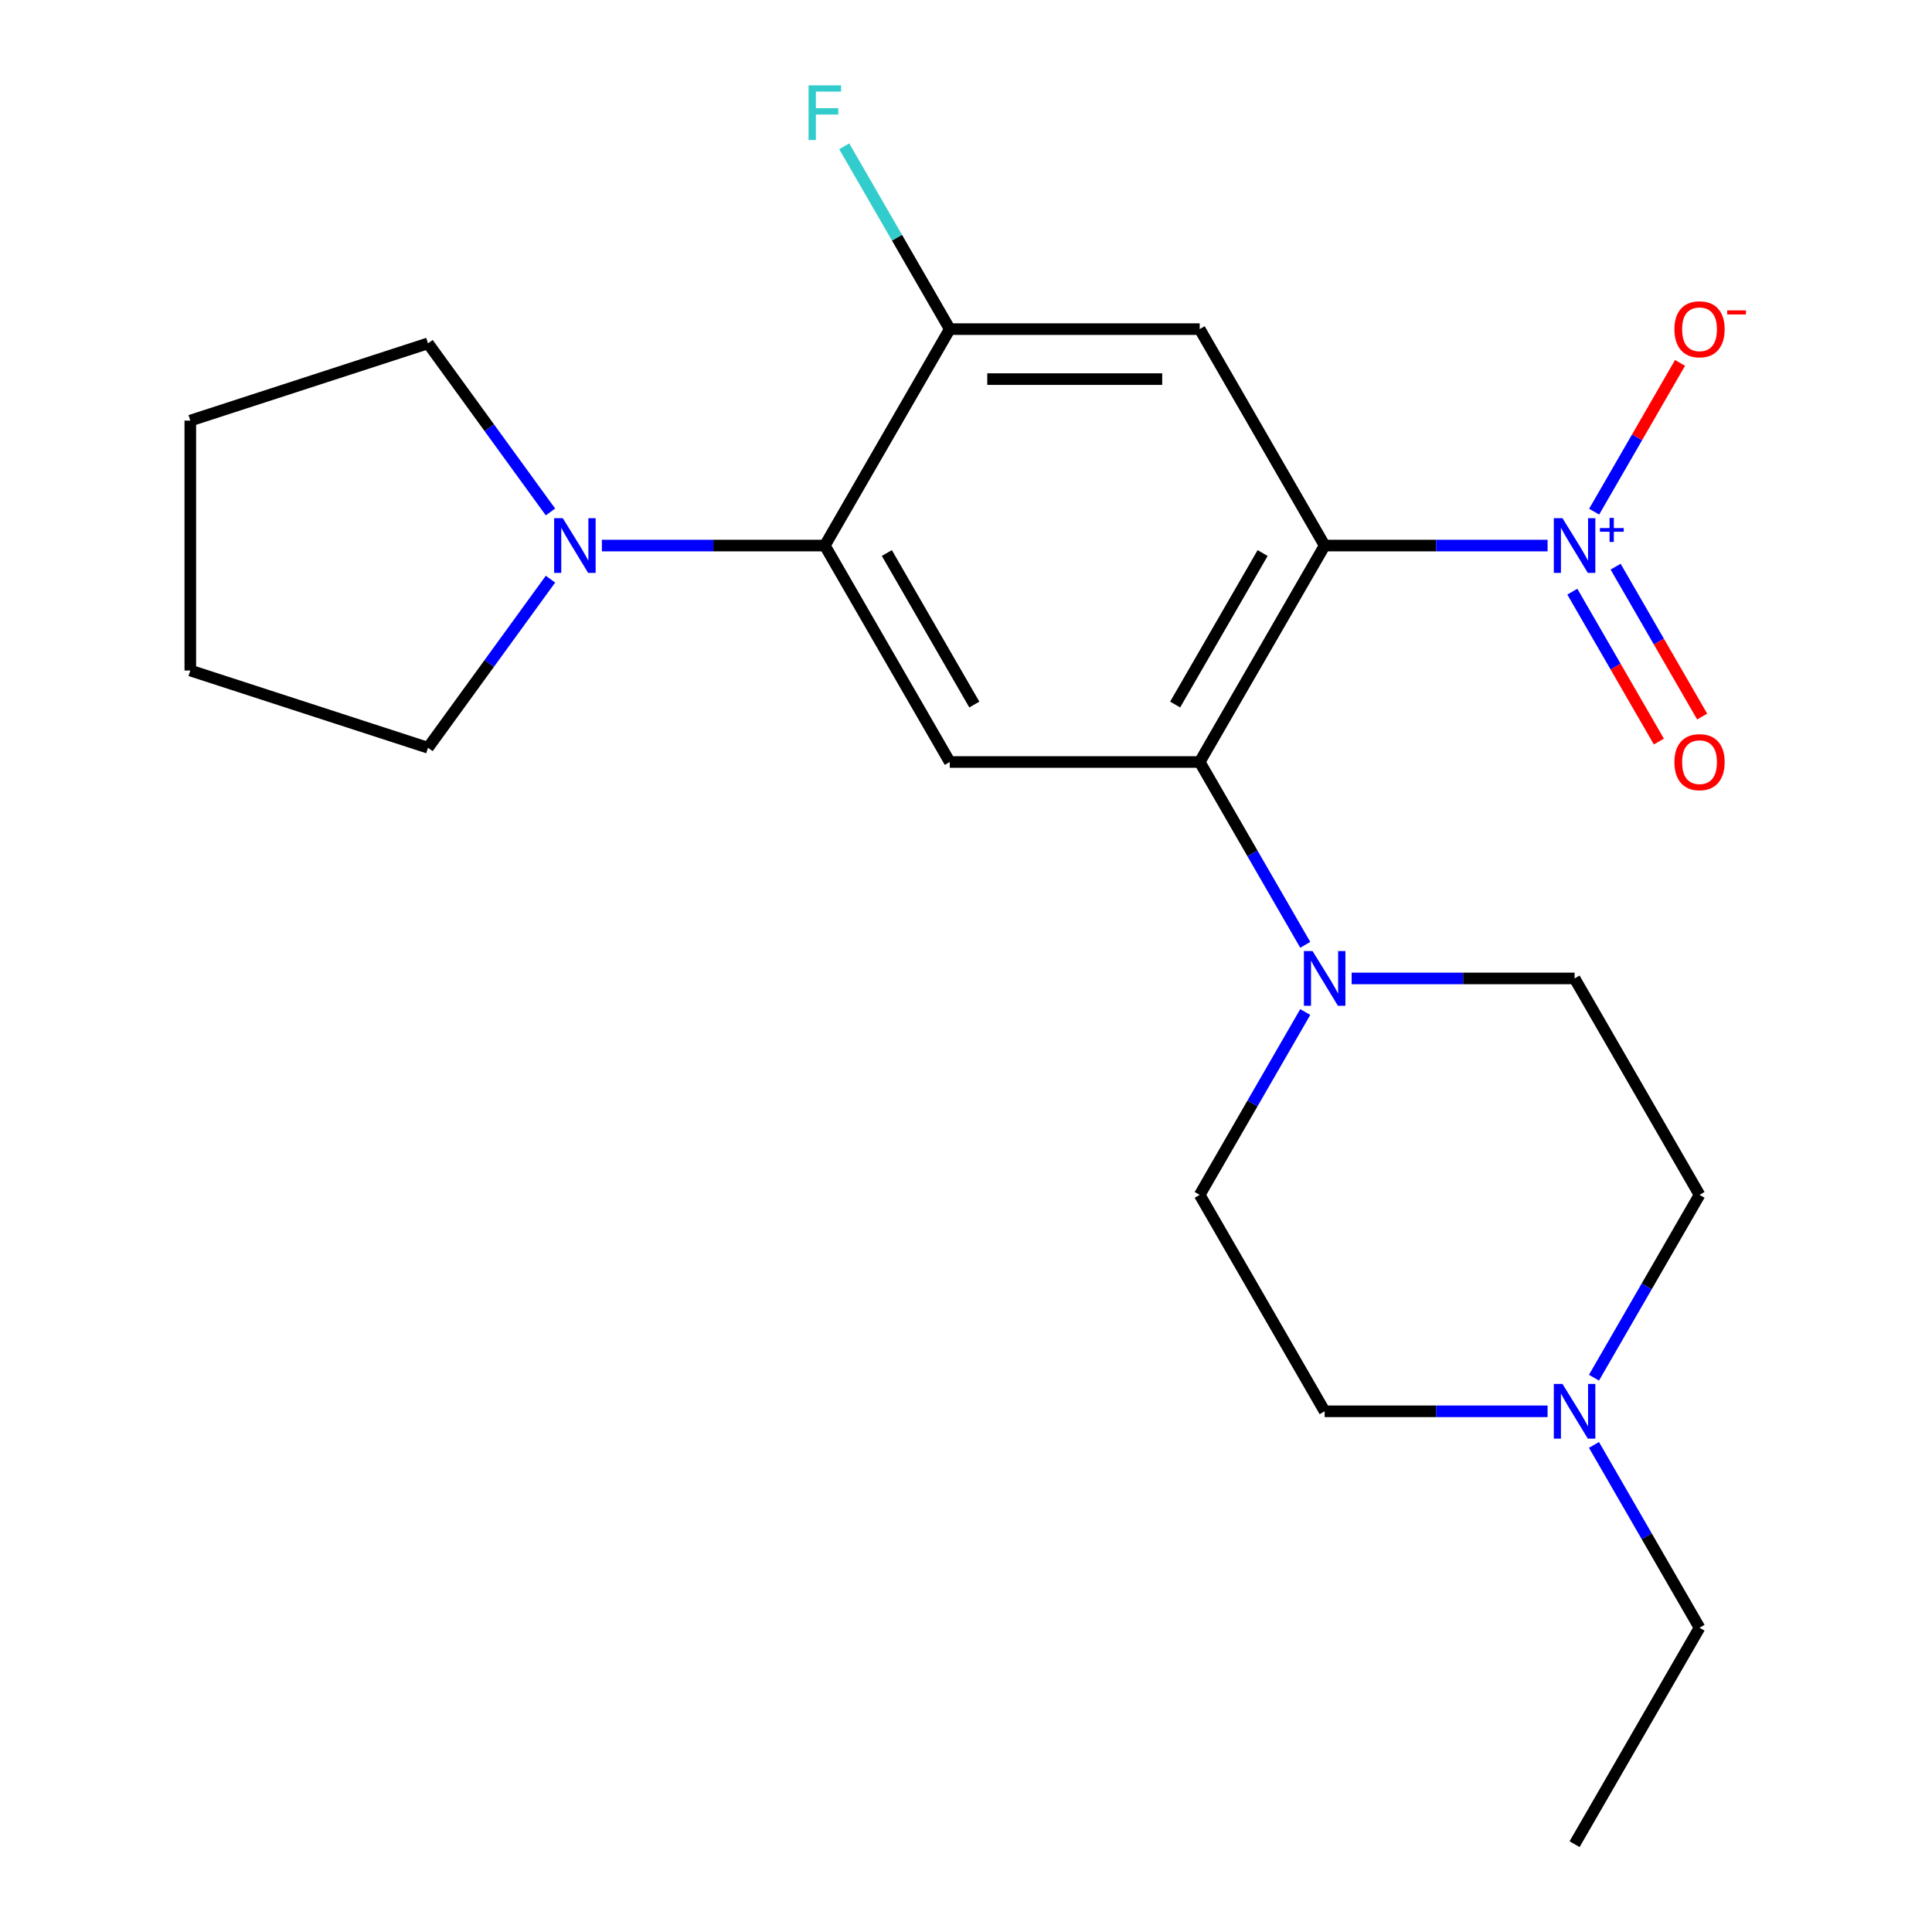 <?xml version='1.0' encoding='iso-8859-1'?>
<svg version='1.1' baseProfile='full'
              xmlns='http://www.w3.org/2000/svg'
                      xmlns:rdkit='http://www.rdkit.org/xml'
                      xmlns:xlink='http://www.w3.org/1999/xlink'
                  xml:space='preserve'
width='1000px' height='1000px' viewBox='0 0 1000 1000'>
<!-- END OF HEADER -->
<rect style='opacity:1.0;fill:#FFFFFF;stroke:none' width='1000' height='1000' x='0' y='0'> </rect>
<path class='bond-0' d='M 685.639,282.38 L 743.331,282.38' style='fill:none;fill-rule:evenodd;stroke:#000000;stroke-width:6px;stroke-linecap:butt;stroke-linejoin:miter;stroke-opacity:1' />
<path class='bond-0' d='M 743.331,282.38 L 801.023,282.38' style='fill:none;fill-rule:evenodd;stroke:#0000FF;stroke-width:6px;stroke-linecap:butt;stroke-linejoin:miter;stroke-opacity:1' />
<path class='bond-1' d='M 685.639,282.38 L 620.96,394.408' style='fill:none;fill-rule:evenodd;stroke:#000000;stroke-width:6px;stroke-linecap:butt;stroke-linejoin:miter;stroke-opacity:1' />
<path class='bond-1' d='M 653.531,286.248 L 608.256,364.668' style='fill:none;fill-rule:evenodd;stroke:#000000;stroke-width:6px;stroke-linecap:butt;stroke-linejoin:miter;stroke-opacity:1' />
<path class='bond-2' d='M 685.639,282.38 L 620.96,170.352' style='fill:none;fill-rule:evenodd;stroke:#000000;stroke-width:6px;stroke-linecap:butt;stroke-linejoin:miter;stroke-opacity:1' />
<path class='bond-9' d='M 825.125,264.837 L 847.353,226.339' style='fill:none;fill-rule:evenodd;stroke:#0000FF;stroke-width:6px;stroke-linecap:butt;stroke-linejoin:miter;stroke-opacity:1' />
<path class='bond-9' d='M 847.353,226.339 L 869.58,187.84' style='fill:none;fill-rule:evenodd;stroke:#FF0000;stroke-width:6px;stroke-linecap:butt;stroke-linejoin:miter;stroke-opacity:1' />
<path class='bond-10' d='M 813.837,306.242 L 836.233,345.033' style='fill:none;fill-rule:evenodd;stroke:#0000FF;stroke-width:6px;stroke-linecap:butt;stroke-linejoin:miter;stroke-opacity:1' />
<path class='bond-10' d='M 836.233,345.033 L 858.629,383.824' style='fill:none;fill-rule:evenodd;stroke:#FF0000;stroke-width:6px;stroke-linecap:butt;stroke-linejoin:miter;stroke-opacity:1' />
<path class='bond-10' d='M 836.242,293.306 L 858.638,332.097' style='fill:none;fill-rule:evenodd;stroke:#0000FF;stroke-width:6px;stroke-linecap:butt;stroke-linejoin:miter;stroke-opacity:1' />
<path class='bond-10' d='M 858.638,332.097 L 881.034,370.888' style='fill:none;fill-rule:evenodd;stroke:#FF0000;stroke-width:6px;stroke-linecap:butt;stroke-linejoin:miter;stroke-opacity:1' />
<path class='bond-3' d='M 620.96,394.408 L 491.601,394.408' style='fill:none;fill-rule:evenodd;stroke:#000000;stroke-width:6px;stroke-linecap:butt;stroke-linejoin:miter;stroke-opacity:1' />
<path class='bond-5' d='M 620.96,394.408 L 648.278,441.724' style='fill:none;fill-rule:evenodd;stroke:#000000;stroke-width:6px;stroke-linecap:butt;stroke-linejoin:miter;stroke-opacity:1' />
<path class='bond-5' d='M 648.278,441.724 L 675.596,489.041' style='fill:none;fill-rule:evenodd;stroke:#0000FF;stroke-width:6px;stroke-linecap:butt;stroke-linejoin:miter;stroke-opacity:1' />
<path class='bond-6' d='M 620.96,170.352 L 491.601,170.352' style='fill:none;fill-rule:evenodd;stroke:#000000;stroke-width:6px;stroke-linecap:butt;stroke-linejoin:miter;stroke-opacity:1' />
<path class='bond-6' d='M 601.556,196.224 L 511.005,196.224' style='fill:none;fill-rule:evenodd;stroke:#000000;stroke-width:6px;stroke-linecap:butt;stroke-linejoin:miter;stroke-opacity:1' />
<path class='bond-22' d='M 491.601,394.408 L 426.922,282.38' style='fill:none;fill-rule:evenodd;stroke:#000000;stroke-width:6px;stroke-linecap:butt;stroke-linejoin:miter;stroke-opacity:1' />
<path class='bond-22' d='M 504.305,364.668 L 459.03,286.248' style='fill:none;fill-rule:evenodd;stroke:#000000;stroke-width:6px;stroke-linecap:butt;stroke-linejoin:miter;stroke-opacity:1' />
<path class='bond-4' d='M 426.922,282.38 L 491.601,170.352' style='fill:none;fill-rule:evenodd;stroke:#000000;stroke-width:6px;stroke-linecap:butt;stroke-linejoin:miter;stroke-opacity:1' />
<path class='bond-7' d='M 426.922,282.38 L 369.23,282.38' style='fill:none;fill-rule:evenodd;stroke:#000000;stroke-width:6px;stroke-linecap:butt;stroke-linejoin:miter;stroke-opacity:1' />
<path class='bond-7' d='M 369.23,282.38 L 311.538,282.38' style='fill:none;fill-rule:evenodd;stroke:#0000FF;stroke-width:6px;stroke-linecap:butt;stroke-linejoin:miter;stroke-opacity:1' />
<path class='bond-11' d='M 699.613,506.435 L 757.305,506.435' style='fill:none;fill-rule:evenodd;stroke:#0000FF;stroke-width:6px;stroke-linecap:butt;stroke-linejoin:miter;stroke-opacity:1' />
<path class='bond-11' d='M 757.305,506.435 L 814.997,506.435' style='fill:none;fill-rule:evenodd;stroke:#000000;stroke-width:6px;stroke-linecap:butt;stroke-linejoin:miter;stroke-opacity:1' />
<path class='bond-12' d='M 675.596,523.829 L 648.278,571.146' style='fill:none;fill-rule:evenodd;stroke:#0000FF;stroke-width:6px;stroke-linecap:butt;stroke-linejoin:miter;stroke-opacity:1' />
<path class='bond-12' d='M 648.278,571.146 L 620.96,618.463' style='fill:none;fill-rule:evenodd;stroke:#000000;stroke-width:6px;stroke-linecap:butt;stroke-linejoin:miter;stroke-opacity:1' />
<path class='bond-15' d='M 491.601,170.352 L 464.283,123.036' style='fill:none;fill-rule:evenodd;stroke:#000000;stroke-width:6px;stroke-linecap:butt;stroke-linejoin:miter;stroke-opacity:1' />
<path class='bond-15' d='M 464.283,123.036 L 436.965,75.719' style='fill:none;fill-rule:evenodd;stroke:#33CCCC;stroke-width:6px;stroke-linecap:butt;stroke-linejoin:miter;stroke-opacity:1' />
<path class='bond-16' d='M 284.926,299.774 L 253.228,343.403' style='fill:none;fill-rule:evenodd;stroke:#0000FF;stroke-width:6px;stroke-linecap:butt;stroke-linejoin:miter;stroke-opacity:1' />
<path class='bond-16' d='M 253.228,343.403 L 221.529,387.033' style='fill:none;fill-rule:evenodd;stroke:#000000;stroke-width:6px;stroke-linecap:butt;stroke-linejoin:miter;stroke-opacity:1' />
<path class='bond-17' d='M 284.926,264.986 L 253.228,221.356' style='fill:none;fill-rule:evenodd;stroke:#0000FF;stroke-width:6px;stroke-linecap:butt;stroke-linejoin:miter;stroke-opacity:1' />
<path class='bond-17' d='M 253.228,221.356 L 221.529,177.727' style='fill:none;fill-rule:evenodd;stroke:#000000;stroke-width:6px;stroke-linecap:butt;stroke-linejoin:miter;stroke-opacity:1' />
<path class='bond-8' d='M 801.023,730.49 L 743.331,730.49' style='fill:none;fill-rule:evenodd;stroke:#0000FF;stroke-width:6px;stroke-linecap:butt;stroke-linejoin:miter;stroke-opacity:1' />
<path class='bond-8' d='M 743.331,730.49 L 685.639,730.49' style='fill:none;fill-rule:evenodd;stroke:#000000;stroke-width:6px;stroke-linecap:butt;stroke-linejoin:miter;stroke-opacity:1' />
<path class='bond-18' d='M 825.04,747.884 L 852.358,795.201' style='fill:none;fill-rule:evenodd;stroke:#0000FF;stroke-width:6px;stroke-linecap:butt;stroke-linejoin:miter;stroke-opacity:1' />
<path class='bond-18' d='M 852.358,795.201 L 879.676,842.518' style='fill:none;fill-rule:evenodd;stroke:#000000;stroke-width:6px;stroke-linecap:butt;stroke-linejoin:miter;stroke-opacity:1' />
<path class='bond-23' d='M 825.04,713.096 L 852.358,665.779' style='fill:none;fill-rule:evenodd;stroke:#0000FF;stroke-width:6px;stroke-linecap:butt;stroke-linejoin:miter;stroke-opacity:1' />
<path class='bond-23' d='M 852.358,665.779 L 879.676,618.463' style='fill:none;fill-rule:evenodd;stroke:#000000;stroke-width:6px;stroke-linecap:butt;stroke-linejoin:miter;stroke-opacity:1' />
<path class='bond-14' d='M 814.997,506.435 L 879.676,618.463' style='fill:none;fill-rule:evenodd;stroke:#000000;stroke-width:6px;stroke-linecap:butt;stroke-linejoin:miter;stroke-opacity:1' />
<path class='bond-13' d='M 620.96,618.463 L 685.639,730.49' style='fill:none;fill-rule:evenodd;stroke:#000000;stroke-width:6px;stroke-linecap:butt;stroke-linejoin:miter;stroke-opacity:1' />
<path class='bond-21' d='M 221.529,387.033 L 98.502,347.059' style='fill:none;fill-rule:evenodd;stroke:#000000;stroke-width:6px;stroke-linecap:butt;stroke-linejoin:miter;stroke-opacity:1' />
<path class='bond-20' d='M 221.529,177.727 L 98.502,217.701' style='fill:none;fill-rule:evenodd;stroke:#000000;stroke-width:6px;stroke-linecap:butt;stroke-linejoin:miter;stroke-opacity:1' />
<path class='bond-19' d='M 879.676,842.518 L 814.997,954.545' style='fill:none;fill-rule:evenodd;stroke:#000000;stroke-width:6px;stroke-linecap:butt;stroke-linejoin:miter;stroke-opacity:1' />
<path class='bond-24' d='M 98.502,217.701 L 98.502,347.059' style='fill:none;fill-rule:evenodd;stroke:#000000;stroke-width:6px;stroke-linecap:butt;stroke-linejoin:miter;stroke-opacity:1' />
<path  class='atom-1' d='M 808.737 268.22
L 818.017 283.22
Q 818.937 284.7, 820.417 287.38
Q 821.897 290.06, 821.977 290.22
L 821.977 268.22
L 825.737 268.22
L 825.737 296.54
L 821.857 296.54
L 811.897 280.14
Q 810.737 278.22, 809.497 276.02
Q 808.297 273.82, 807.937 273.14
L 807.937 296.54
L 804.257 296.54
L 804.257 268.22
L 808.737 268.22
' fill='#0000FF'/>
<path  class='atom-1' d='M 828.113 273.325
L 833.103 273.325
L 833.103 268.071
L 835.32 268.071
L 835.32 273.325
L 840.442 273.325
L 840.442 275.226
L 835.32 275.226
L 835.32 280.506
L 833.103 280.506
L 833.103 275.226
L 828.113 275.226
L 828.113 273.325
' fill='#0000FF'/>
<path  class='atom-6' d='M 679.379 492.275
L 688.659 507.275
Q 689.579 508.755, 691.059 511.435
Q 692.539 514.115, 692.619 514.275
L 692.619 492.275
L 696.379 492.275
L 696.379 520.595
L 692.499 520.595
L 682.539 504.195
Q 681.379 502.275, 680.139 500.075
Q 678.939 497.875, 678.579 497.195
L 678.579 520.595
L 674.899 520.595
L 674.899 492.275
L 679.379 492.275
' fill='#0000FF'/>
<path  class='atom-8' d='M 291.304 268.22
L 300.584 283.22
Q 301.504 284.7, 302.984 287.38
Q 304.464 290.06, 304.544 290.22
L 304.544 268.22
L 308.304 268.22
L 308.304 296.54
L 304.424 296.54
L 294.464 280.14
Q 293.304 278.22, 292.064 276.02
Q 290.864 273.82, 290.504 273.14
L 290.504 296.54
L 286.824 296.54
L 286.824 268.22
L 291.304 268.22
' fill='#0000FF'/>
<path  class='atom-9' d='M 808.737 716.33
L 818.017 731.33
Q 818.937 732.81, 820.417 735.49
Q 821.897 738.17, 821.977 738.33
L 821.977 716.33
L 825.737 716.33
L 825.737 744.65
L 821.857 744.65
L 811.897 728.25
Q 810.737 726.33, 809.497 724.13
Q 808.297 721.93, 807.937 721.25
L 807.937 744.65
L 804.257 744.65
L 804.257 716.33
L 808.737 716.33
' fill='#0000FF'/>
<path  class='atom-10' d='M 866.676 170.432
Q 866.676 163.632, 870.036 159.832
Q 873.396 156.032, 879.676 156.032
Q 885.956 156.032, 889.316 159.832
Q 892.676 163.632, 892.676 170.432
Q 892.676 177.312, 889.276 181.232
Q 885.876 185.112, 879.676 185.112
Q 873.436 185.112, 870.036 181.232
Q 866.676 177.352, 866.676 170.432
M 879.676 181.912
Q 883.996 181.912, 886.316 179.032
Q 888.676 176.112, 888.676 170.432
Q 888.676 164.872, 886.316 162.072
Q 883.996 159.232, 879.676 159.232
Q 875.356 159.232, 872.996 162.032
Q 870.676 164.832, 870.676 170.432
Q 870.676 176.152, 872.996 179.032
Q 875.356 181.912, 879.676 181.912
' fill='#FF0000'/>
<path  class='atom-10' d='M 893.996 160.655
L 903.685 160.655
L 903.685 162.767
L 893.996 162.767
L 893.996 160.655
' fill='#FF0000'/>
<path  class='atom-11' d='M 866.676 394.488
Q 866.676 387.688, 870.036 383.888
Q 873.396 380.088, 879.676 380.088
Q 885.956 380.088, 889.316 383.888
Q 892.676 387.688, 892.676 394.488
Q 892.676 401.368, 889.276 405.288
Q 885.876 409.168, 879.676 409.168
Q 873.436 409.168, 870.036 405.288
Q 866.676 401.408, 866.676 394.488
M 879.676 405.968
Q 883.996 405.968, 886.316 403.088
Q 888.676 400.168, 888.676 394.488
Q 888.676 388.928, 886.316 386.128
Q 883.996 383.288, 879.676 383.288
Q 875.356 383.288, 872.996 386.088
Q 870.676 388.888, 870.676 394.488
Q 870.676 400.208, 872.996 403.088
Q 875.356 405.968, 879.676 405.968
' fill='#FF0000'/>
<path  class='atom-16' d='M 418.502 44.165
L 435.342 44.165
L 435.342 47.405
L 422.302 47.405
L 422.302 56.005
L 433.902 56.005
L 433.902 59.285
L 422.302 59.285
L 422.302 72.485
L 418.502 72.485
L 418.502 44.165
' fill='#33CCCC'/>
</svg>
